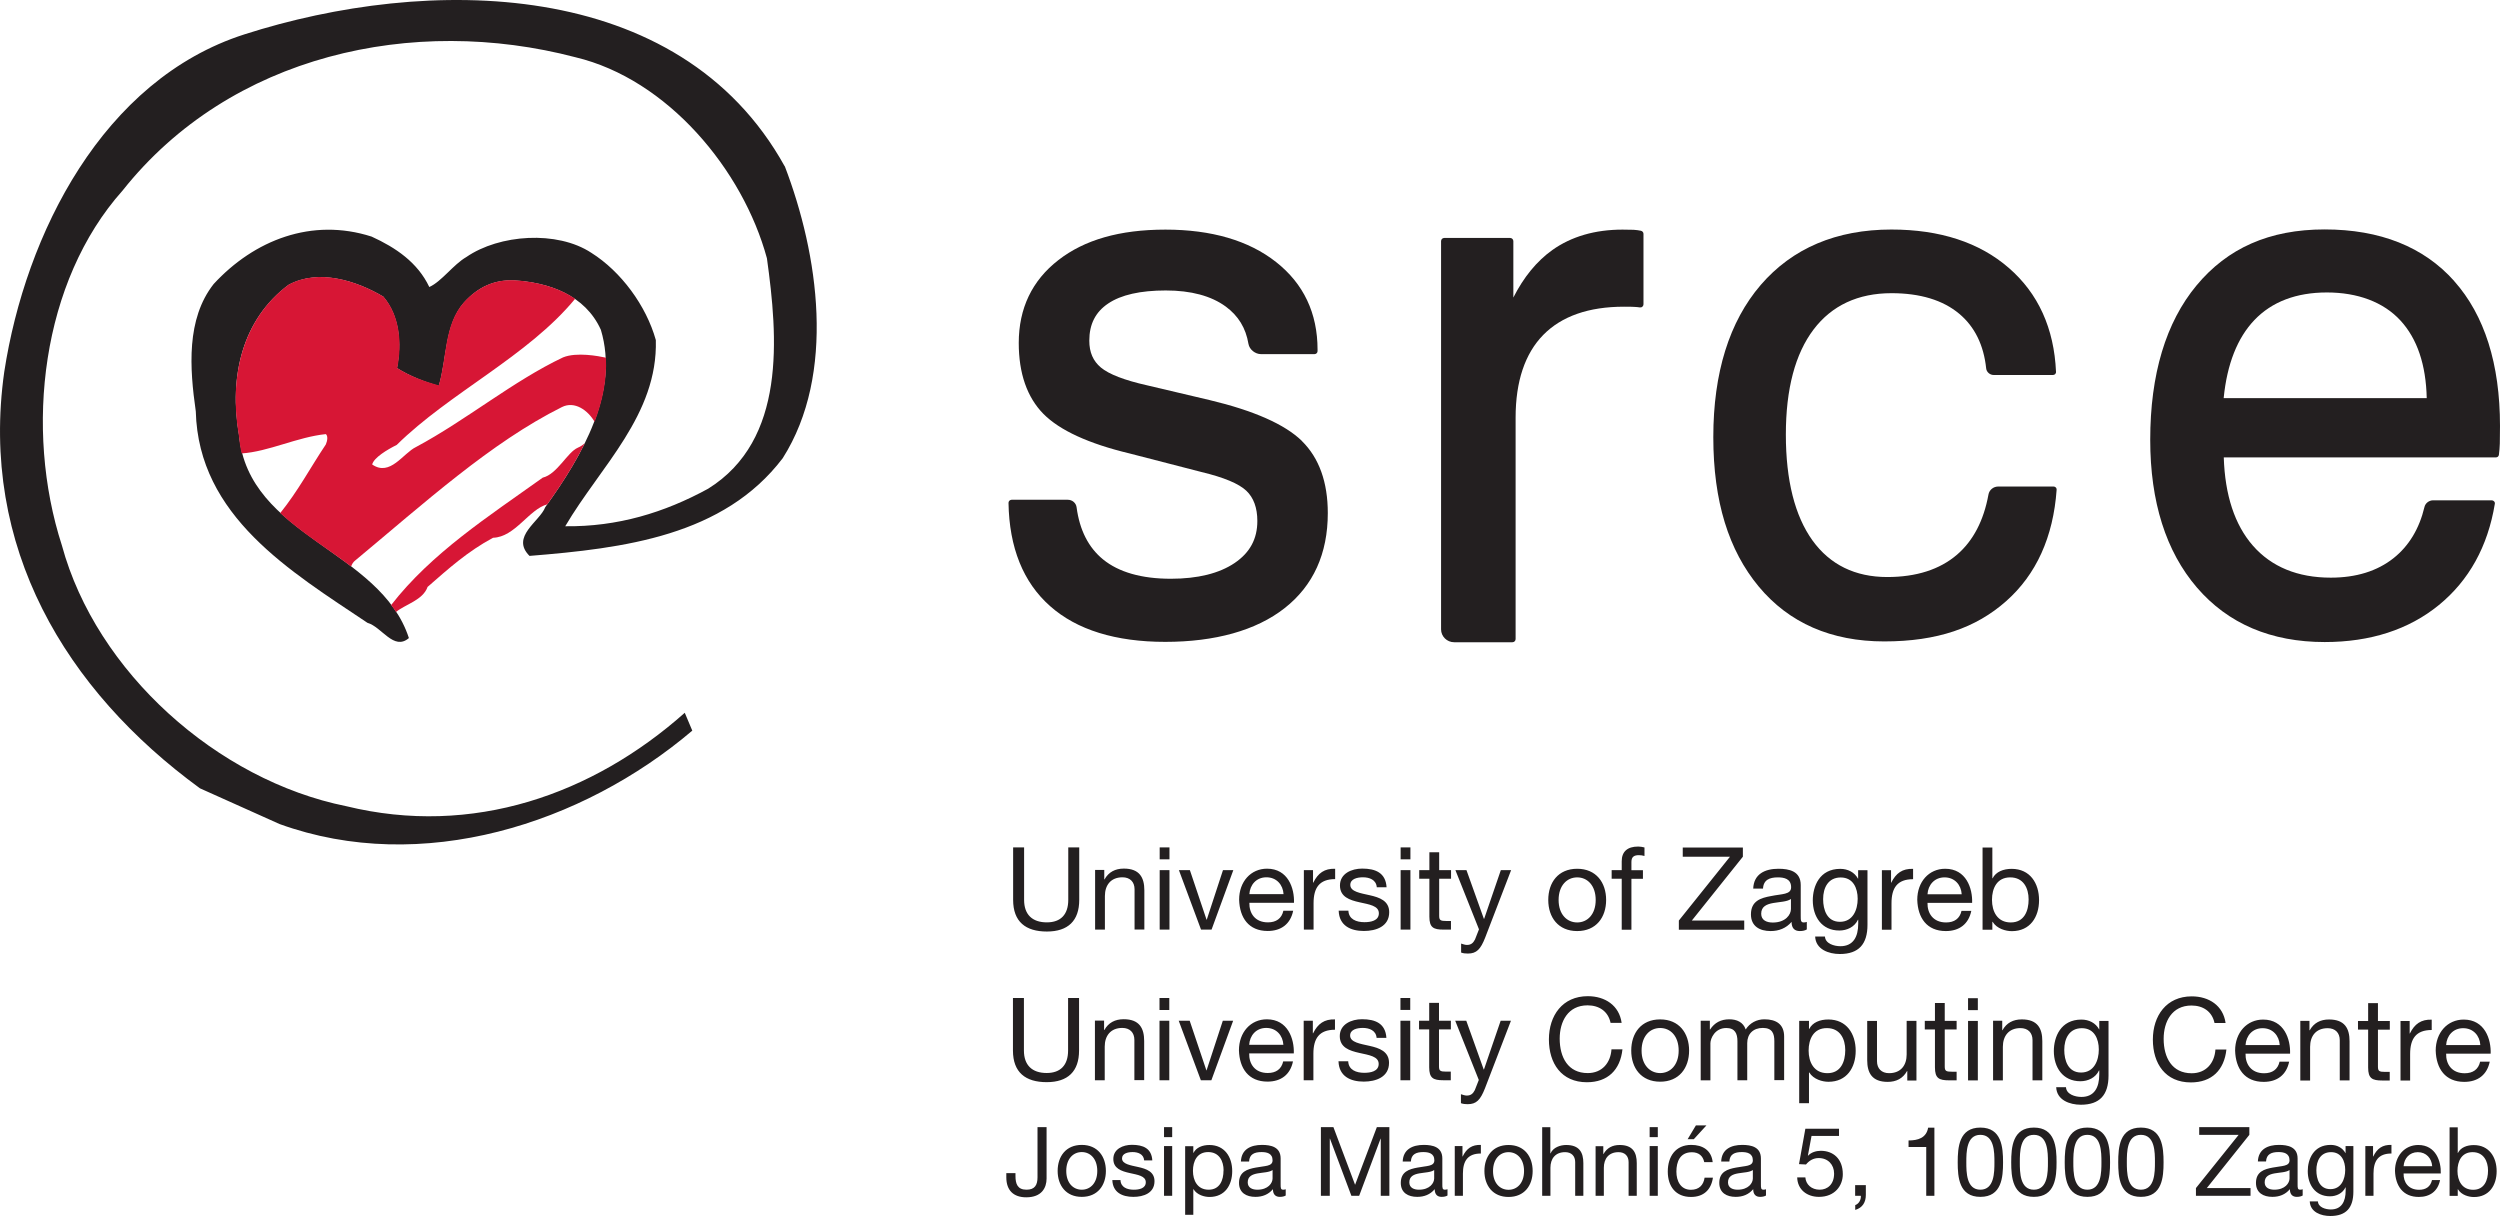 <?xml version="1.0" encoding="UTF-8"?><svg id="Layer_1" xmlns="http://www.w3.org/2000/svg" viewBox="0 0 275.68 134.1"><defs><style>.cls-1{fill:#231f20;}.cls-1,.cls-2{stroke-width:0px;}.cls-2{fill:#d71635;}</style></defs><path class="cls-2" d="m65.64,46.66s0-.01-.01-.02c0,0,0,.01,0,.02h.02Z"/><path class="cls-1" d="m143.57,48.63c-1.87-1.83-5.3-3.35-10.21-4.52l-6.87-1.62c-2.49-.56-4.2-1.22-5.09-1.96-.86-.72-1.28-1.68-1.28-2.96,0-1.82.68-3.16,2.08-4.1,1.42-.96,3.56-1.44,6.35-1.44s5.01.6,6.61,1.77c1.39,1.02,2.22,2.37,2.51,4.12.11.63.75,1.13,1.38,1.13h5.91c.18,0,.33-.15.33-.33v-.16c0-4.03-1.54-7.28-4.58-9.67-3.01-2.37-7.12-3.57-12.19-3.57s-8.94,1.13-11.81,3.36c-2.9,2.25-4.37,5.32-4.37,9.14,0,3.36.92,5.99,2.72,7.82,1.79,1.81,4.98,3.28,9.49,4.36l7.94,2.05c2.46.59,4.12,1.28,4.95,2.07.8.76,1.21,1.88,1.21,3.33,0,1.98-.82,3.49-2.5,4.63-1.7,1.15-4.07,1.74-7.04,1.74-3.22,0-5.74-.72-7.47-2.13-1.61-1.31-2.59-3.24-2.92-5.74-.06-.49-.48-.84-.97-.84h-6.2c-.09,0-.17.04-.24.1-.06.06-.1.15-.1.24.08,4.93,1.62,8.77,4.59,11.39,2.95,2.62,7.23,3.94,12.7,3.94s10.02-1.25,13.16-3.72c3.16-2.48,4.76-6.01,4.76-10.48,0-3.41-.96-6.08-2.85-7.94"/><path class="cls-1" d="m180.97,25.45c-.28-.06-.55-.09-.82-.11-.26-.01-.66-.02-1.23-.02-3.04,0-5.64.76-7.74,2.25-1.72,1.23-3.16,2.99-4.3,5.24v-6.22c0-.19-.16-.35-.35-.35h-7.27c-.19,0-.35.15-.35.35v42.81c0,.78.65,1.42,1.44,1.42h6.43c.2,0,.35-.16.35-.35v-24.42c0-3.99,1.03-7.06,3.05-9.12,2.02-2.06,5.01-3.11,8.9-3.11.49,0,.86,0,1.11.02.24.01.45.03.64.06.1.01.2-.01.28-.08.08-.07.12-.16.12-.26v-7.77c0-.16-.11-.3-.27-.34"/><path class="cls-1" d="m226.7,53.76c-.06-.07-.15-.11-.24-.11h-6.11c-.53,0-.99.37-1.08.89-.52,2.86-1.68,5.09-3.46,6.62-1.9,1.64-4.5,2.47-7.7,2.47-3.54,0-6.31-1.36-8.24-4.03-1.95-2.71-2.94-6.64-2.94-11.68s1.03-8.91,3.06-11.59c2.01-2.65,4.9-4,8.59-4,3.15,0,5.67.76,7.47,2.27,1.7,1.42,2.7,3.45,2.97,6.03.04.4.42.72.82.72h6.55c.09,0,.18-.04.24-.1.06-.07.1-.15.09-.25-.21-4.79-1.96-8.65-5.21-11.46-3.23-2.81-7.59-4.23-12.94-4.23-6.07,0-10.92,2.06-14.41,6.11-3.47,4.04-5.23,9.69-5.23,16.78s1.69,12.48,5.01,16.48c3.34,4.02,8,6.05,13.84,6.05s10.11-1.49,13.43-4.43c3.33-2.94,5.21-7.08,5.58-12.31,0-.09-.03-.18-.09-.25"/><path class="cls-1" d="m245.21,43.89c.37-3.74,1.51-6.63,3.39-8.6,1.93-2.02,4.62-3.04,7.99-3.04s6.23,1.04,8.12,3.1c1.84,2,2.81,4.88,2.89,8.55h-22.39Zm25.42-12.9c-3.36-3.77-8.17-5.69-14.29-5.69s-10.72,2.08-14.12,6.17c-3.39,4.08-5.11,9.81-5.11,17.03,0,6.83,1.73,12.31,5.15,16.29,3.43,3.99,8.17,6.01,14.09,6.01,5.03,0,9.27-1.37,12.59-4.08,3.32-2.71,5.4-6.47,6.17-11.16.02-.1-.01-.2-.08-.27-.06-.07-.16-.12-.25-.12h-6.47c-.45,0-.86.31-.96.74-.57,2.4-1.72,4.3-3.41,5.64-1.8,1.43-4.13,2.15-6.92,2.15-3.65,0-6.54-1.19-8.59-3.53-2-2.29-3.08-5.56-3.21-9.73h30.01c.17,0,.31-.12.33-.29.05-.41.09-.83.1-1.25.01-.42.02-1.07.02-1.93,0-6.83-1.7-12.21-5.05-15.97"/><path class="cls-1" d="m86.54,18.33c3.71,9.69,5.68,22.88-.23,32.2-6.51,8.56-17.47,9.93-27.92,10.77-2.12-2.12,1.14-3.79,1.74-5.38,4.09-5.68,8.18-12.73,6.13-19.55-1.74-3.86-5.76-5.23-9.62-5.45-2.19-.07-3.94.76-5.45,2.42-2.2,2.5-1.89,6.19-2.8,9.22-1.59-.45-3.18-1.06-4.62-1.97.53-2.73.3-5.75-1.51-7.88-2.95-1.74-7.12-3.1-10.45-1.29-5.07,3.79-6.59,10.07-5.45,16.58,1.06,11.21,15.55,12.59,18.73,22.36-1.67,1.44-2.98-1.23-4.57-1.68-8.48-5.68-18.63-11.74-18.93-23.32-.68-4.77-1.06-10.18,1.97-14.04,4.47-4.85,10.83-7.35,17.42-5.23,2.65,1.21,5.07,2.84,6.36,5.56,1.36-.61,2.65-2.48,4.09-3.31,3.63-2.5,10-2.95,13.78-.46,3.26,2.05,6.05,5.82,7.11,9.62.23,8.25-6.12,13.94-9.99,20.53,5.75.07,10.91-1.49,15.76-4.14,8.63-5.38,7.69-16.7,6.48-25.41-2.65-9.77-10.97-19.75-21.12-22.17-17.87-4.69-38.04-.29-49.93,14.7C4.58,31.02,2.66,47.28,6.83,60.16c3.79,13.93,17.11,25.87,31.35,28.74,13.94,3.41,27.19-1.29,37.33-10.3l.83,1.97c-12.12,10.3-29.84,15.98-45.51,10.3l-8.78-3.94C7.21,76.1-2.26,60.31.47,41,2.81,25.78,11.35,8.79,26.95,3.79c20.07-6.44,47.92-6.51,59.58,14.55"/><path class="cls-2" d="m66.8,39.44c-.77-.17-3.22-.64-4.71-.03-5.48,2.59-10.66,6.91-16.21,9.88-1.44.69-2.86,3.3-4.84,1.93.19-.76,1.65-1.63,2.71-2.16,5.83-5.75,14.46-9.78,19.67-16.11-1.93-1.32-4.38-1.91-6.76-2.05-2.2-.08-4.01.79-5.52,2.45-2.2,2.5-1.85,6.12-2.76,9.15-1.59-.45-3.13-1-4.57-1.91.53-2.73.3-5.76-1.52-7.88-2.95-1.74-7.15-3.13-10.48-1.31-5.07,3.79-6.6,10.12-5.47,16.63.07.69.15,1.35.31,1.97,2.99-.2,6.11-1.8,9.28-2.13.24.19.19.71,0,1.14-1.76,2.64-3.03,5.08-5.03,7.57,2.33,2.16,5.22,3.92,7.82,5.89.08-.25.23-.49.41-.63,7.69-6.39,14.98-13.03,22.83-16.95,1.41-.71,2.88.36,3.61,1.63.88-2.3,1.37-4.7,1.25-7.07"/><path class="cls-2" d="m63.72,49.37c-1.15.48-2.27,2.92-3.87,3.3-5.98,4.28-12.24,8.29-16.72,14.05.19.25.37.5.54.76,1.03-.84,2.97-1.3,3.48-2.76,2.36-2.06,4.4-3.9,7.22-5.42,2.43-.07,3.96-3.15,5.99-3.69,1.49-2.09,2.97-4.37,4.13-6.74-.21.19-.48.38-.78.5"/><path class="cls-1" d="m274.36,129.08c0,1.07-.41,2.12-1.64,2.12s-1.73-1.01-1.73-2.08.46-2.07,1.67-2.07,1.7,1,1.7,2.03Zm-4.24,2.79h.9v-.73h.02c.39.65,1.22.86,1.77.86,1.67,0,2.5-1.29,2.5-2.85s-.84-2.88-2.52-2.88c-.76,0-1.45.26-1.75.87h-.02v-2.83h-.9v7.57Zm-1.94-1.74c-.16.72-.67,1.07-1.42,1.07-1.2,0-1.74-.85-1.71-1.8h4.1c.05-1.32-.54-3.14-2.48-3.14-1.5,0-2.57,1.2-2.57,2.85.05,1.66.88,2.88,2.63,2.88,1.24,0,2.1-.65,2.34-1.86h-.89Zm-3.13-1.53c.05-.85.64-1.55,1.57-1.55s1.53.69,1.58,1.55h-3.15Zm-4.22,3.26h.9v-2.44c0-1.4.53-2.22,1.98-2.22v-.95c-.98-.03-1.58.39-2.01,1.28h-.02v-1.15h-.85v5.48Zm-3.85-.73c-1.19,0-1.55-1.1-1.55-2.09,0-1.05.47-1.99,1.62-1.99s1.56,1,1.56,1.96c0,1.03-.45,2.12-1.63,2.12m2.52-4.75h-.85v.78h-.01c-.33-.6-.94-.91-1.63-.91-1.91,0-2.53,1.6-2.53,2.89,0,1.49.82,2.78,2.45,2.78.7,0,1.4-.33,1.71-.99h.02v.36c0,1.23-.47,2.08-1.64,2.08-.58,0-1.39-.24-1.42-.89h-.9c.05,1.19,1.24,1.61,2.27,1.61,1.74,0,2.54-.9,2.54-2.69v-5.01Zm-7.03,3.57c0,.51-.49,1.24-1.68,1.24-.55,0-1.06-.21-1.06-.81,0-1.35,2.04-.84,2.74-1.36v.92Zm1.46,1.19c-.1.03-.19.05-.28.05-.29,0-.29-.19-.29-.62v-2.82c0-1.28-1.07-1.5-2.06-1.5-1.23,0-2.27.48-2.32,1.83h.9c.04-.81.6-1.04,1.37-1.04.56,0,1.22.12,1.22.91,0,.69-.86.6-1.85.8-.93.17-1.85.45-1.85,1.69,0,1.1.82,1.54,1.81,1.54.76,0,1.43-.25,1.93-.85,0,.59.3.85.76.85.26,0,.49-.05.65-.15v-.7Zm-11.78.72h6.02v-.85h-4.82l4.69-5.87v-.85h-5.53v.85h4.35l-4.71,5.87v.85Zm-8.57-3.69c0,1.65.15,3.81,2.5,3.81s2.5-2.16,2.5-3.81-.15-3.83-2.5-3.83-2.5,2.17-2.5,3.83m.95-.01c0-1.11,0-3.02,1.55-3.02s1.55,1.91,1.55,3.02-.01,3.03-1.55,3.03-1.55-1.91-1.55-3.03m-6.85.01c0,1.65.15,3.81,2.5,3.81s2.5-2.16,2.5-3.81-.15-3.83-2.5-3.83-2.5,2.17-2.5,3.83m.95-.01c0-1.11.01-3.02,1.55-3.02s1.55,1.91,1.55,3.02-.01,3.03-1.55,3.03-1.55-1.91-1.55-3.03m-6.85.01c0,1.65.15,3.81,2.5,3.81s2.5-2.16,2.5-3.81-.15-3.83-2.5-3.83-2.5,2.17-2.5,3.83m.95-.01c0-1.11.01-3.02,1.55-3.02s1.55,1.91,1.55,3.02-.01,3.03-1.55,3.03-1.55-1.91-1.55-3.03m-6.85.01c0,1.65.15,3.81,2.5,3.81s2.5-2.16,2.5-3.81-.15-3.83-2.5-3.83-2.5,2.17-2.5,3.83m.95-.01c0-1.11.01-3.02,1.55-3.02s1.55,1.91,1.55,3.02-.01,3.03-1.55,3.03-1.55-1.91-1.55-3.03m-3.52-3.81h-.69c-.2,1.14-1.13,1.41-2.16,1.41v.72h1.95v5.38h.9v-7.51Zm-8.73,7.51h.62c.03.35-.15.86-.62,1.03v.53c.82-.24,1.17-.86,1.17-1.66v-1.07h-1.18v1.17Zm-1.79-7.39h-3.71l-.7,3.9.77.04c.35-.43.82-.71,1.4-.71,1.02,0,1.7.72,1.7,1.71,0,1.19-.73,1.78-1.59,1.78-.9,0-1.53-.58-1.58-1.36h-.9c.03,1.36,1.09,2.15,2.4,2.15,1.75,0,2.63-1.23,2.63-2.5,0-1.73-1.09-2.58-2.43-2.58-.51,0-1.07.17-1.4.54l-.02-.02.4-2.16h3.03v-.79Zm-9.5,5.48c0,.51-.49,1.24-1.68,1.24-.55,0-1.06-.21-1.06-.81,0-1.35,2.04-.84,2.74-1.36v.92Zm1.46,1.19c-.1.03-.19.05-.28.05-.29,0-.29-.19-.29-.62v-2.82c0-1.28-1.07-1.5-2.06-1.5-1.23,0-2.27.48-2.32,1.83h.9c.04-.81.6-1.04,1.37-1.04.56,0,1.22.12,1.22.91,0,.69-.86.6-1.85.8-.93.17-1.85.45-1.85,1.69,0,1.1.82,1.54,1.81,1.54.76,0,1.43-.25,1.93-.85,0,.59.3.85.76.85.26,0,.49-.05.65-.15v-.7Zm-8.65-5.52h.68l1.39-1.52h-1.16l-.91,1.52Zm2.76,2.52c-.14-1.3-1.11-1.89-2.36-1.89-1.74,0-2.59,1.29-2.59,2.94s.89,2.8,2.56,2.8c1.39,0,2.22-.78,2.42-2.13h-.92c-.12.84-.63,1.34-1.51,1.34-1.14,0-1.6-.99-1.6-2,0-1.1.4-2.14,1.71-2.14.75,0,1.22.4,1.36,1.09h.93Zm-6.95,3.72h.9v-5.48h-.9v5.48Zm.9-7.57h-.9v1.1h.9v-1.1Zm-6.85,7.57h.9v-3.09c0-.99.53-1.72,1.62-1.72.69,0,1.11.42,1.11,1.1v3.71h.9v-3.6c0-1.18-.44-2-1.89-2-.79,0-1.4.32-1.78,1h-.02v-.87h-.85v5.48Zm-5.89,0h.9v-3.09c0-.99.53-1.72,1.62-1.72.69,0,1.11.42,1.11,1.1v3.71h.9v-3.6c0-1.18-.44-2-1.89-2-.65,0-1.44.26-1.73.93h-.02v-2.89h-.9v7.57Zm-6.38-2.73c0,1.6.92,2.86,2.66,2.86s2.66-1.26,2.66-2.86-.92-2.87-2.66-2.87-2.66,1.26-2.66,2.87m.95,0c0-1.33.76-2.08,1.71-2.08s1.71.75,1.71,2.08-.76,2.07-1.71,2.07-1.71-.74-1.71-2.07m-4.22,2.73h.9v-2.44c0-1.4.53-2.22,1.98-2.22v-.95c-.98-.03-1.58.39-2.01,1.28h-.02v-1.15h-.85v5.48Zm-2.27-1.91c0,.51-.49,1.24-1.68,1.24-.55,0-1.06-.21-1.06-.81,0-1.35,2.04-.84,2.74-1.36v.92Zm1.46,1.19c-.1.03-.19.05-.27.05-.29,0-.29-.19-.29-.62v-2.82c0-1.28-1.07-1.5-2.05-1.5-1.23,0-2.27.48-2.32,1.83h.9c.04-.81.6-1.04,1.37-1.04.56,0,1.22.12,1.22.91,0,.69-.86.6-1.85.8-.93.17-1.85.45-1.85,1.69,0,1.1.82,1.54,1.81,1.54.76,0,1.43-.25,1.93-.85,0,.59.3.85.76.85.26,0,.49-.05.65-.15v-.7Zm-13.92.72h.95v-6.3h.02l2.36,6.3h.86l2.36-6.3h.02v6.3h.95v-7.57h-1.38l-2.4,6.36-2.39-6.36h-1.38v7.57Zm-5.36-1.91c0,.51-.49,1.24-1.68,1.24-.55,0-1.06-.21-1.06-.81,0-1.35,2.04-.84,2.74-1.36v.92Zm1.46,1.19c-.1.03-.19.05-.28.05-.29,0-.29-.19-.29-.62v-2.82c0-1.28-1.07-1.5-2.06-1.5-1.23,0-2.27.48-2.32,1.83h.9c.04-.81.6-1.04,1.37-1.04.56,0,1.22.12,1.22.91,0,.69-.86.6-1.85.8-.93.17-1.85.45-1.85,1.69,0,1.1.82,1.54,1.81,1.54.76,0,1.43-.25,1.93-.85,0,.59.3.85.76.85.26,0,.49-.05.65-.15v-.7Zm-6.87-2.07c0,1.07-.41,2.12-1.64,2.12s-1.73-1.01-1.73-2.08.46-2.07,1.68-2.07,1.7,1,1.7,2.03m-4.24,4.89h.9v-2.83h.02c.39.65,1.22.86,1.77.86,1.68,0,2.5-1.29,2.5-2.85s-.84-2.88-2.52-2.88c-.76,0-1.45.27-1.75.87h-.02v-.74h-.9v7.58Zm-2.33-2.1h.9v-5.48h-.9v5.48Zm.9-7.57h-.9v1.1h.9v-1.1Zm-6.6,5.84c.05,1.36,1.09,1.85,2.32,1.85,1.11,0,2.33-.41,2.33-1.73,0-1.05-.89-1.36-1.79-1.56-.84-.19-1.79-.32-1.79-.95,0-.55.63-.7,1.17-.7.58,0,1.22.22,1.27.92h.9c-.08-1.34-1.02-1.72-2.25-1.72-.97,0-2.05.45-2.05,1.56,0,2.11,3.58,1.16,3.58,2.57,0,.69-.76.82-1.32.82-.73,0-1.44-.26-1.47-1.06h-.9Zm-6.03-1.01c0,1.6.92,2.86,2.66,2.86s2.66-1.26,2.66-2.86-.92-2.87-2.66-2.87-2.66,1.26-2.66,2.87m.95,0c0-1.33.76-2.08,1.71-2.08s1.71.75,1.71,2.08-.76,2.07-1.71,2.07-1.71-.74-1.71-2.07m-2.16-4.83h-1.01v5.53c0,.84-.29,1.37-1.21,1.37-.99,0-1.22-.63-1.22-1.51v-.32h-1.01v.47c0,1.43.79,2.2,2.2,2.2,1.7,0,2.24-1.05,2.24-2.07v-5.68Z"/><path class="cls-1" d="m273.49,117.07c-.19.86-.8,1.28-1.7,1.28-1.44,0-2.08-1.02-2.05-2.16h4.91c.06-1.59-.65-3.76-2.97-3.76-1.79,0-3.09,1.43-3.09,3.42.06,1.99,1.05,3.45,3.15,3.45,1.49,0,2.51-.77,2.81-2.23h-1.07Zm-3.75-1.83c.06-1.02.76-1.86,1.88-1.86s1.83.83,1.89,1.86h-3.77Zm-5.05,3.91h1.08v-2.92c0-1.68.64-2.65,2.38-2.65v-1.14c-1.17-.04-1.89.47-2.41,1.53h-.02v-1.38h-1.01v6.56Zm-2.47-8.53h-1.08v1.97h-1.12v.95h1.12v4.18c0,1.2.44,1.43,1.56,1.43h.82v-.95h-.49c-.67,0-.81-.08-.81-.58v-4.08h1.31v-.95h-1.31v-1.97Zm-8.56,8.53h1.08v-3.71c0-1.18.63-2.06,1.94-2.06.83,0,1.33.51,1.33,1.32v4.44h1.08v-4.32c0-1.41-.53-2.4-2.26-2.4-.95,0-1.68.38-2.13,1.19h-.03v-1.04h-1.01v6.56Zm-2.29-2.08c-.19.86-.8,1.28-1.7,1.28-1.44,0-2.08-1.02-2.05-2.16h4.91c.06-1.59-.65-3.76-2.97-3.76-1.79,0-3.09,1.43-3.09,3.42.06,1.99,1.05,3.45,3.15,3.45,1.49,0,2.51-.77,2.81-2.23h-1.07Zm-3.75-1.83c.06-1.02.76-1.86,1.88-1.86s1.83.83,1.89,1.86h-3.77Zm-2.2-2.43c-.27-1.93-1.84-2.94-3.73-2.94-2.79,0-4.29,2.13-4.29,4.77s1.38,4.72,4.19,4.72c2.3,0,3.68-1.36,3.92-3.63h-1.21c-.1,1.5-1.04,2.62-2.62,2.62-2.17,0-3.09-1.73-3.09-3.8,0-1.89.91-3.67,3.07-3.67,1.27,0,2.27.65,2.54,1.93h1.21Zm-15.94,5.46c-1.42,0-1.85-1.32-1.85-2.5,0-1.26.56-2.39,1.94-2.39s1.87,1.19,1.87,2.35c0,1.23-.53,2.54-1.96,2.54m3.02-5.69h-1.01v.94h-.01c-.39-.72-1.13-1.09-1.96-1.09-2.29,0-3.04,1.92-3.04,3.47,0,1.79.98,3.33,2.93,3.33.84,0,1.68-.39,2.05-1.19h.03v.43c0,1.47-.56,2.49-1.97,2.49-.7,0-1.66-.29-1.7-1.07h-1.08c.06,1.42,1.49,1.93,2.72,1.93,2.08,0,3.05-1.08,3.05-3.22v-6.01Zm-12.72,6.56h1.08v-3.71c0-1.18.64-2.06,1.94-2.06.83,0,1.33.51,1.33,1.32v4.44h1.08v-4.32c0-1.41-.53-2.4-2.26-2.4-.95,0-1.68.38-2.13,1.19h-.03v-1.04h-1.01v6.56Zm-2.76,0h1.08v-6.56h-1.08v6.56Zm1.08-9.07h-1.08v1.32h1.08v-1.32Zm-3.65.53h-1.08v1.97h-1.12v.95h1.12v4.18c0,1.2.44,1.43,1.56,1.43h.83v-.95h-.5c-.67,0-.81-.08-.81-.58v-4.08h1.31v-.95h-1.31v-1.97Zm-3.12,1.97h-1.08v3.71c0,1.18-.63,2.06-1.94,2.06-.83,0-1.33-.51-1.33-1.32v-4.44h-1.08v4.32c0,1.41.53,2.4,2.26,2.4.95,0,1.68-.38,2.13-1.19h.03v1.04h1.01v-6.56Zm-7.85,3.23c0,1.28-.49,2.54-1.97,2.54s-2.07-1.21-2.07-2.49.55-2.48,2.01-2.48,2.03,1.19,2.03,2.43m-5.08,5.85h1.08v-3.39h.03c.47.77,1.46,1.03,2.12,1.03,2.01,0,3-1.55,3-3.42s-1-3.45-3.02-3.45c-.91,0-1.74.32-2.1,1.04h-.03v-.89h-1.08v9.08Zm-10.87-2.52h1.08v-4.09c0-.51.48-1.68,1.75-1.68.96,0,1.23.61,1.23,1.46v4.3h1.08v-4.09c0-1.02.66-1.68,1.72-1.68s1.27.65,1.27,1.46v4.3h1.08v-4.81c0-1.36-.88-1.9-2.18-1.9-.85,0-1.61.41-2.06,1.12-.27-.81-.99-1.12-1.8-1.12-.93,0-1.63.37-2.12,1.12h-.03v-.96h-1.01v6.56Zm-7.65-3.28c0,1.92,1.1,3.43,3.19,3.43s3.19-1.51,3.19-3.43-1.1-3.44-3.19-3.44-3.19,1.51-3.19,3.44m1.14,0c0-1.59.91-2.49,2.05-2.49s2.04.9,2.04,2.49-.92,2.48-2.04,2.48-2.05-.89-2.05-2.48m-2.2-3.06c-.27-1.93-1.84-2.94-3.73-2.94-2.79,0-4.29,2.13-4.29,4.77s1.38,4.72,4.19,4.72c2.3,0,3.68-1.36,3.92-3.63h-1.21c-.1,1.5-1.04,2.62-2.62,2.62-2.17,0-3.09-1.73-3.09-3.8,0-1.89.91-3.67,3.07-3.67,1.27,0,2.27.65,2.54,1.93h1.21Zm-12.2-.23h-1.14l-1.84,5.37h-.03l-1.92-5.37h-1.22l2.6,6.53-.44,1.12c-.2.39-.44.6-.89.6-.22,0-.43-.09-.64-.15v.99c.24.09.49.11.75.11.96,0,1.4-.48,1.9-1.75l2.86-7.44Zm-7.94-1.97h-1.08v1.97h-1.12v.95h1.12v4.18c0,1.2.44,1.43,1.56,1.43h.82v-.95h-.49c-.67,0-.81-.08-.81-.58v-4.08h1.31v-.95h-1.31v-1.97Zm-4.25,8.53h1.08v-6.56h-1.08v6.56Zm1.08-9.07h-1.08v1.32h1.08v-1.32Zm-7.91,7c.06,1.63,1.31,2.22,2.78,2.22,1.33,0,2.79-.49,2.79-2.07,0-1.26-1.07-1.63-2.14-1.87-1-.23-2.15-.38-2.15-1.14,0-.66.75-.84,1.4-.84.7,0,1.46.27,1.52,1.1h1.08c-.1-1.6-1.22-2.06-2.69-2.06-1.16,0-2.45.55-2.45,1.86,0,2.53,4.29,1.39,4.29,3.07,0,.83-.91.98-1.59.98-.88,0-1.73-.31-1.77-1.27h-1.08Zm-3.85,2.07h1.08v-2.92c0-1.68.63-2.65,2.38-2.65v-1.14c-1.17-.04-1.89.47-2.41,1.53h-.03v-1.38h-1.01v6.56Zm-2.25-2.08c-.19.86-.8,1.28-1.7,1.28-1.44,0-2.08-1.02-2.05-2.16h4.92c.06-1.59-.65-3.76-2.97-3.76-1.79,0-3.08,1.43-3.08,3.42.06,1.99,1.05,3.45,3.15,3.45,1.49,0,2.51-.77,2.81-2.23h-1.07Zm-3.75-1.83c.06-1.02.76-1.86,1.88-1.86s1.83.83,1.89,1.86h-3.77Zm-1.78-2.65h-1.13l-1.79,5.47h-.02l-1.84-5.47h-1.21l2.44,6.56h1.16l2.4-6.56Zm-8.11,6.56h1.08v-6.56h-1.08v6.56Zm1.08-9.07h-1.08v1.32h1.08v-1.32Zm-8.2,9.07h1.08v-3.71c0-1.18.64-2.06,1.94-2.06.83,0,1.33.51,1.33,1.32v4.44h1.08v-4.32c0-1.41-.53-2.4-2.26-2.4-.95,0-1.68.38-2.13,1.19h-.03v-1.04h-1.01v6.56Zm-1.75-9.07h-1.21v5.79c0,1.61-.83,2.48-2.36,2.48-1.61,0-2.51-.86-2.51-2.48v-5.79h-1.21v5.79c0,2.41,1.38,3.49,3.72,3.49s3.57-1.19,3.57-3.49v-5.79Z"/><path class="cls-1" d="m223.7,99.18c0,1.28-.49,2.54-1.97,2.54s-2.07-1.21-2.07-2.49.55-2.48,2.01-2.48,2.03,1.19,2.03,2.43Zm-5.08,3.34h1.08v-.87h.03c.47.77,1.46,1.03,2.12,1.03,2.01,0,3-1.55,3-3.42s-1-3.45-3.02-3.45c-.91,0-1.74.32-2.1,1.04h-.03v-3.39h-1.08v9.07Zm-2.32-2.08c-.19.86-.8,1.28-1.7,1.28-1.44,0-2.08-1.02-2.05-2.16h4.92c.06-1.59-.65-3.76-2.97-3.76-1.79,0-3.08,1.43-3.08,3.42.06,1.99,1.05,3.45,3.15,3.45,1.49,0,2.51-.77,2.81-2.23h-1.07Zm-3.75-1.83c.06-1.02.76-1.86,1.88-1.86s1.83.83,1.89,1.86h-3.77Zm-5.05,3.91h1.08v-2.92c0-1.68.63-2.65,2.38-2.65v-1.14c-1.17-.04-1.89.47-2.41,1.53h-.02v-1.38h-1.01v6.56Zm-4.61-.87c-1.42,0-1.85-1.32-1.85-2.5,0-1.26.56-2.39,1.94-2.39s1.87,1.19,1.87,2.35c0,1.23-.53,2.54-1.96,2.54m3.02-5.69h-1.01v.94h-.01c-.39-.72-1.13-1.09-1.96-1.09-2.29,0-3.03,1.92-3.03,3.47,0,1.79.98,3.33,2.93,3.33.84,0,1.68-.39,2.05-1.19h.03v.43c0,1.47-.56,2.49-1.97,2.49-.7,0-1.66-.29-1.7-1.07h-1.08c.06,1.42,1.49,1.93,2.72,1.93,2.08,0,3.05-1.08,3.05-3.22v-6.01Zm-8.42,4.28c0,.61-.58,1.49-2.01,1.49-.66,0-1.27-.25-1.27-.97,0-1.61,2.44-1,3.28-1.63v1.1Zm1.75,1.42c-.11.04-.23.06-.33.06-.34,0-.34-.23-.34-.74v-3.38c0-1.54-1.28-1.8-2.46-1.8-1.47,0-2.72.57-2.78,2.19h1.08c.05-.97.73-1.24,1.64-1.24.67,0,1.46.14,1.46,1.09,0,.83-1.03.72-2.21.97-1.12.2-2.22.53-2.22,2.02,0,1.32.98,1.84,2.17,1.84.91,0,1.71-.31,2.31-1.01,0,.71.35,1.01.91,1.01.32,0,.58-.06.77-.18v-.84Zm-14.11.86h7.21v-1.01h-5.78l5.63-7.04v-1.01h-6.63v1.01h5.21l-5.64,7.04v1.01Zm-6.31,0h1.08v-5.61h1.27v-.95h-1.27v-.92c0-.57.31-.74.83-.74.19,0,.42.03.61.09v-.94c-.2-.06-.5-.1-.7-.1-1.18,0-1.81.56-1.81,1.62v.98h-1.11v.95h1.11v5.61Zm-8.09-3.28c0,1.92,1.1,3.43,3.19,3.43s3.19-1.51,3.19-3.43-1.1-3.44-3.19-3.44-3.19,1.51-3.19,3.44m1.14,0c0-1.59.92-2.49,2.05-2.49s2.04.9,2.04,2.49-.91,2.48-2.04,2.48-2.05-.89-2.05-2.48m-5.23-3.29h-1.14l-1.84,5.37h-.03l-1.92-5.37h-1.22l2.6,6.53-.44,1.12c-.2.39-.44.6-.89.6-.22,0-.43-.09-.64-.15v.99c.24.09.49.11.75.11.96,0,1.4-.48,1.9-1.75l2.86-7.44Zm-7.94-1.97h-1.08v1.97h-1.12v.95h1.12v4.18c0,1.2.44,1.43,1.56,1.43h.82v-.95h-.49c-.67,0-.81-.08-.81-.58v-4.08h1.31v-.95h-1.31v-1.97Zm-4.25,8.53h1.08v-6.56h-1.08v6.56Zm1.08-9.07h-1.08v1.32h1.08v-1.32Zm-7.91,7c.06,1.63,1.31,2.22,2.78,2.22,1.33,0,2.79-.49,2.79-2.07,0-1.26-1.07-1.63-2.14-1.87-1-.23-2.15-.38-2.15-1.14,0-.66.75-.84,1.4-.84.7,0,1.46.27,1.52,1.1h1.08c-.1-1.6-1.22-2.06-2.69-2.06-1.16,0-2.45.54-2.45,1.86,0,2.53,4.29,1.39,4.29,3.07,0,.83-.91.98-1.59.98-.88,0-1.73-.31-1.77-1.27h-1.08Zm-3.85,2.07h1.08v-2.92c0-1.68.63-2.65,2.38-2.65v-1.14c-1.17-.04-1.89.47-2.41,1.53h-.03v-1.38h-1.01v6.56Zm-2.25-2.08c-.19.86-.8,1.28-1.7,1.28-1.44,0-2.08-1.02-2.05-2.16h4.92c.06-1.59-.65-3.76-2.97-3.76-1.79,0-3.08,1.43-3.08,3.42.06,1.99,1.05,3.45,3.15,3.45,1.49,0,2.51-.77,2.81-2.23h-1.07Zm-3.75-1.83c.06-1.02.76-1.86,1.88-1.86s1.83.83,1.89,1.86h-3.77Zm-1.78-2.65h-1.13l-1.79,5.47h-.02l-1.84-5.47h-1.21l2.44,6.56h1.16l2.4-6.56Zm-8.11,6.56h1.08v-6.56h-1.08v6.56Zm1.08-9.07h-1.08v1.32h1.08v-1.32Zm-8.2,9.07h1.08v-3.71c0-1.18.64-2.06,1.94-2.06.83,0,1.33.51,1.33,1.32v4.44h1.08v-4.32c0-1.41-.53-2.4-2.26-2.4-.95,0-1.68.38-2.13,1.19h-.03v-1.04h-1.01v6.56Zm-1.75-9.07h-1.21v5.79c0,1.61-.83,2.48-2.36,2.48-1.61,0-2.51-.86-2.51-2.48v-5.79h-1.21v5.79c0,2.41,1.38,3.49,3.72,3.49s3.57-1.19,3.57-3.49v-5.79Z"/></svg>